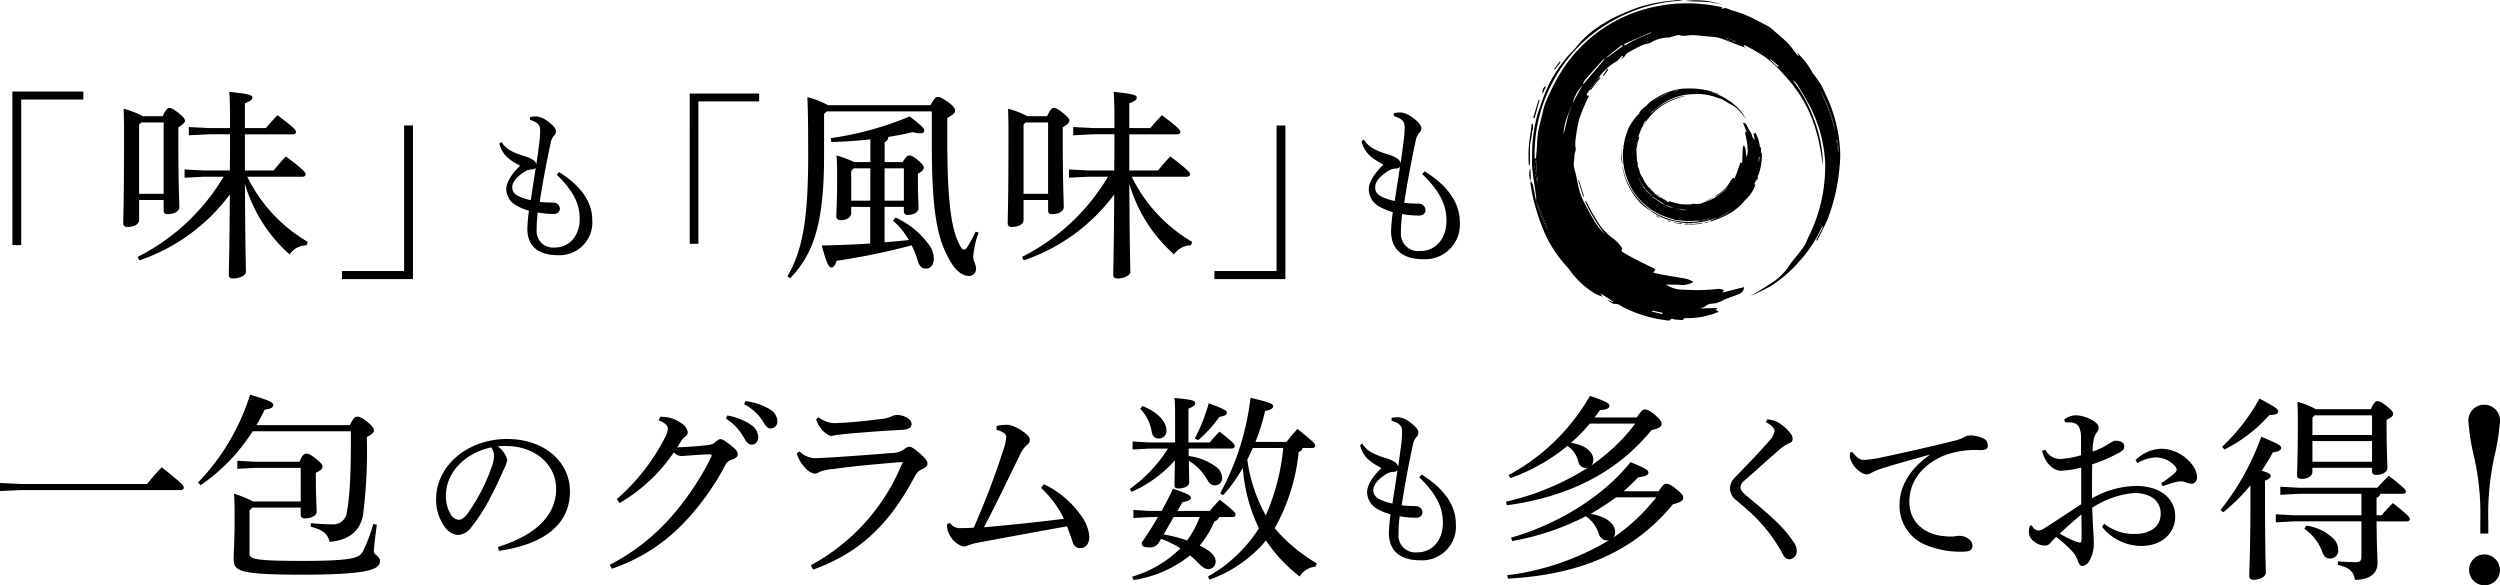<svg xmlns="http://www.w3.org/2000/svg" width="341.361" height="79.923" viewBox="0 0 341.361 79.923">
  <g id="グループ_23649" data-name="グループ 23649" transform="translate(-752.901 -3131.513)">
    <g id="グループ_23510" data-name="グループ 23510" transform="translate(-352.768 2973.329)">
      <g id="グループ_23509" data-name="グループ 23509" transform="translate(1105.669 170.678)">
        <path id="パス_36501" data-name="パス 36501" d="M1106.989,167.948h9.692v1.1H1108.2v19.875h-1.209Z" transform="translate(-1105.3 -167.948)"/>
        <path id="パス_36502" data-name="パス 36502" d="M1124.2,171.312c.439-.933.659-1.125.906-1.125.329,0,.549.137,1.235.659.715.576.906.851.906,1.071,0,.246-.219.494-.906.906v1.867c0,5.819.138,8.291.138,9,0,.686-.8.989-1.62.989-.357,0-.521-.165-.521-.5v-1.427h-3.35v2.69c0,.6-.631.989-1.592.989-.384,0-.577-.165-.577-.522,0-.8.11-2.773.11-12.354,0-1.51-.027-2.334-.055-3.267a11.616,11.616,0,0,1,2.608,1.015Zm11.559,8.264a20.922,20.922,0,0,0,8.263,8.895l-.193.467a2.888,2.888,0,0,0-2.3,1.235,20.521,20.521,0,0,1-6.095-9.636c.055,9.472.137,11.338.137,12.052,0,.44-.851.879-1.757.879-.385,0-.576-.165-.576-.467,0-.878.082-2.608.137-11.009a25.574,25.574,0,0,1-12.355,9l-.246-.467a28.593,28.593,0,0,0,11.748-10.954h-2.69l-2.636.137v-1.125l2.636.137h3.542c.027-1.647.027-3.294.027-4.941h-2.882l-2.745.137v-1.126l2.745.138h2.882v-.687c0-2.306-.027-3.294-.11-4.255,2.8.274,3.158.466,3.158.768,0,.275-.193.467-1.016.8v3.378h2.855c.494-.55,1.016-1.181,1.592-1.758,2.334,1.73,2.526,2.059,2.526,2.306,0,.165-.165.3-.439.3h-6.534v4.941h3.926c.494-.631,1.07-1.29,1.675-1.922,2.525,1.922,2.69,2.2,2.69,2.444,0,.192-.165.329-.439.329Zm-11.421-7.413h-3.075l-.275.3v9.444h3.35Z" transform="translate(-1101.992 -167.936)"/>
        <path id="パス_36503" data-name="パス 36503" d="M1151.854,192.548h-9.691v-1.1h8.484V171.573h1.207Z" transform="translate(-1095.464 -166.934)"/>
        <path id="パス_36504" data-name="パス 36504" d="M1167.107,178.208c3.305,2.055,4.534,4.356,4.534,6.545a4.479,4.479,0,0,1-4.713,4.8c-2.591,0-4.155-1.185-4.155-3.619a22.3,22.3,0,0,1,.223-2.458,7.709,7.709,0,0,1-1.652-.669,2.609,2.609,0,0,1-1.451-2.256c0-.871.625-1.989,1.9-3.217-1.876-.961-2.457-1.7-2.837-3.015l.312-.224c.469.871,1.341,1.385,3.061,1.921a4.325,4.325,0,0,1,1.139.47,1.062,1.062,0,0,1,.536.671c.157-1.051.291-2.033.4-2.928a11.831,11.831,0,0,0,.111-1.875c-.023-.581-.38-.984-1.385-1.275V170.7a4.322,4.322,0,0,1,.96-.09,3.106,3.106,0,0,1,1.363.58c.759.536,1.229,1.051,1.229,1.409a.847.847,0,0,1-.269.647,1.915,1.915,0,0,0-.445.938c-.515,2.389-1.1,5.405-1.5,8.086a9.592,9.592,0,0,0,1.207.09c.245,0,.447.022.58.022a.872.872,0,0,1,.961.782c0,.514-.357.76-.893.76a11.89,11.89,0,0,1-2.121-.2,18.619,18.619,0,0,0-.156,2.369,2.231,2.231,0,0,0,2.457,2.412c1.919.022,3.417-1.5,3.417-3.909,0-1.966-.737-3.685-3.128-6.031Zm-3.864,3.841c.223-1.519.468-3.015.669-4.422a.74.74,0,0,1-.58.224,1.866,1.866,0,0,0-.872.267c-1.386.871-1.743,1.585-1.743,2.166C1160.718,181.045,1161.187,181.558,1163.242,182.049Z" transform="translate(-1090.769 -167.203)"/>
        <path id="パス_36505" data-name="パス 36505" d="M1179.265,168.161h9.485v1.074h-8.3v19.453h-1.181Z" transform="translate(-1085.089 -167.888)"/>
        <path id="パス_36506" data-name="パス 36506" d="M1209.216,169.653c.494-.851.714-1.126.989-1.126.328,0,.686.165,1.619.851.631.494.769.8.769,1.016,0,.3-.3.577-1.071.988v3.267c0,9.2.741,12.3,1.675,14.056.274.55.412.66.6.66.164,0,.3-.083.466-.357a22.947,22.947,0,0,0,1.126-2.087l.412.137a11.9,11.9,0,0,0-.741,3.3c0,.6.384.988.384,1.647a.946.946,0,0,1-1.043.961c-.686,0-1.62-.549-2.443-1.949-1.7-2.883-2.553-6.287-2.553-16.088V170.5H1195.05l-.357.357V176.6c0,9.389-1.51,13.453-4.639,16.692l-.358-.274c1.977-3.46,2.828-7.358,2.828-16.527,0-5.491-.055-6.562-.11-7.935a12.367,12.367,0,0,1,2.828,1.1Zm-3.789,7.769c.467-.769.686-.906.906-.906.275,0,.5.11,1.126.6.686.576.851.851.851,1.071,0,.247-.22.521-.8.823v1.565c0,1.373.083,2.5.083,3.13,0,.576-.689.933-1.485.933a.464.464,0,0,1-.521-.521v-.577h-2.635v4.832c1.1-.082,2.195-.192,3.321-.3a10.405,10.405,0,0,0-2.168-2.663l.356-.412a11.308,11.308,0,0,1,4.64,3.844,3.123,3.123,0,0,1,.576,1.784c0,.851-.437,1.346-1.1,1.346-.522,0-.906-.357-1.126-1.181a12.2,12.2,0,0,0-.8-2,90.914,90.914,0,0,1-10.241,2.114c-.191.6-.411.906-.713.906s-.6-.3-1.318-2.993c2.251-.055,4.475-.137,6.616-.274v-5H1198.4v.824c0,.576-.576.988-1.427.988-.357,0-.605-.192-.605-.521,0-.659.11-2.087.11-4.832,0-1.456,0-2.416-.082-3.487a16.843,16.843,0,0,1,2.416.906h2.2v-3.1c-1.757.192-3.569.329-5.326.357l-.082-.522a44.083,44.083,0,0,0,10.789-2.965c1.785,1.4,1.977,1.62,1.977,1.977,0,.192-.192.329-.6.329a3.665,3.665,0,0,1-.96-.165c-1.044.248-2.17.467-3.351.659a.75.75,0,0,1-.493.714v2.718Zm-4.42.851h-2.278l-.33.384v4.036h2.608Zm4.585,4.42v-4.42h-2.635v4.42Z" transform="translate(-1082.172 -167.786)"/>
        <path id="パス_36507" data-name="パス 36507" d="M1218.574,171.312c.439-.933.659-1.125.906-1.125.329,0,.549.137,1.235.659.715.576.906.851.906,1.071,0,.246-.219.494-.906.906v1.867c0,5.819.138,8.291.138,9,0,.686-.8.989-1.62.989-.357,0-.521-.165-.521-.5v-1.427h-3.35v2.69c0,.6-.631.989-1.592.989-.384,0-.577-.165-.577-.522,0-.8.11-2.773.11-12.354,0-1.51-.027-2.334-.055-3.267a11.624,11.624,0,0,1,2.608,1.015Zm11.559,8.264a20.919,20.919,0,0,0,8.263,8.895l-.193.467a2.887,2.887,0,0,0-2.3,1.235,20.519,20.519,0,0,1-6.1-9.636c.055,9.472.137,11.338.137,12.052,0,.44-.851.879-1.757.879-.385,0-.576-.165-.576-.467,0-.878.082-2.608.135-11.009a25.562,25.562,0,0,1-12.354,9l-.246-.467a28.592,28.592,0,0,0,11.748-10.954h-2.69l-2.636.137v-1.125l2.636.137h3.541c.028-1.647.028-3.294.028-4.941h-2.882l-2.745.137v-1.126l2.745.138h2.882v-.687c0-2.306-.028-3.294-.11-4.255,2.8.274,3.158.466,3.158.768,0,.275-.193.467-1.016.8v3.378h2.855c.494-.55,1.016-1.181,1.592-1.758,2.334,1.73,2.526,2.059,2.526,2.306,0,.165-.165.3-.439.3H1229.8v4.941h3.926c.494-.631,1.07-1.29,1.675-1.922,2.525,1.922,2.69,2.2,2.69,2.444,0,.192-.165.329-.439.329Zm-11.421-7.413h-3.075l-.275.3v9.444h3.35Z" transform="translate(-1075.601 -167.936)"/>
        <path id="パス_36508" data-name="パス 36508" d="M1244.944,192.548h-9.691v-1.1h8.484V171.573h1.207Z" transform="translate(-1069.432 -166.934)"/>
        <path id="パス_36509" data-name="パス 36509" d="M1259.572,178.219c3.5,2.174,4.8,4.608,4.8,6.923a4.739,4.739,0,0,1-4.986,5.08c-2.741,0-4.4-1.253-4.4-3.827a23.589,23.589,0,0,1,.237-2.6,8.266,8.266,0,0,1-1.748-.709,2.762,2.762,0,0,1-1.536-2.387c0-.921.662-2.1,2.008-3.4-1.985-1.016-2.6-1.8-3-3.19l.331-.237c.5.921,1.416,1.465,3.236,2.032a4.6,4.6,0,0,1,1.205.5,1.127,1.127,0,0,1,.567.709c.165-1.111.307-2.15.425-3.1a12.451,12.451,0,0,0,.119-1.985c-.024-.614-.4-1.039-1.465-1.346v-.4a4.66,4.66,0,0,1,1.016-.095,3.293,3.293,0,0,1,1.441.614c.8.567,1.3,1.111,1.3,1.488a.9.9,0,0,1-.284.686,2.035,2.035,0,0,0-.472.992c-.544,2.529-1.158,5.717-1.583,8.553a10.108,10.108,0,0,0,1.276.093c.26,0,.472.024.613.024a.922.922,0,0,1,1.016.827c0,.544-.377.8-.944.8a12.6,12.6,0,0,1-2.245-.212,19.914,19.914,0,0,0-.165,2.5,2.359,2.359,0,0,0,2.6,2.552c2.031.024,3.615-1.583,3.615-4.135,0-2.079-.781-3.9-3.308-6.379Zm-4.088,4.064c.237-1.606.5-3.19.709-4.678a.786.786,0,0,1-.614.237,1.99,1.99,0,0,0-.921.284c-1.465.921-1.843,1.678-1.843,2.292C1252.814,181.22,1253.311,181.764,1255.483,182.283Z" transform="translate(-1065.043 -167.322)"/>
        <path id="パス_36510" data-name="パス 36510" d="M1125.766,210.326a29.788,29.788,0,0,1,1.987-2.284c2.821,2.257,3.008,2.5,3.008,2.795,0,.188-.16.322-.43.322h-21.788l-2.874.134v-1.1l2.874.134Z" transform="translate(-1105.669 -156.736)"/>
        <path id="パス_36511" data-name="パス 36511" d="M1147.536,204.459c.457-.967.7-1.156.994-1.156s.591.081,1.37.7c.833.672.914.914.914,1.209,0,.269-.323.537-.966.86a69.4,69.4,0,0,1-.512,10.613c-.376,2.2-1.908,3.492-4.567,3.707-.3-1.182-.94-1.612-2.58-2.069l.028-.484a26.966,26.966,0,0,0,2.9.161,1.851,1.851,0,0,0,2.014-1.745c.4-2.015.566-5.374.537-10.963h-13.406a25.613,25.613,0,0,1-7.093,7.362l-.378-.349a30.316,30.316,0,0,0,7.12-12.009c2.768.833,3.171,1.075,3.171,1.424,0,.3-.349.537-1.182.618-.348.726-.725,1.45-1.129,2.122Zm-6.716,5.83h-6.154l-2.5.134v-1.1l2.5.134h5.991c.4-.967.645-1.1.94-1.1s.564.107,1.29.672c.806.672.914.86.914,1.127s-.269.511-.914.806v.914c0,2.069.107,3.682.107,4.434,0,.511-.778.885-1.612.885-.376,0-.563-.188-.563-.509v-.967h-6.638l-.348.4v5.911c0,.7.724.967,7.2.967,6.957,0,7.764-.43,8.247-1.236a21.085,21.085,0,0,0,1.451-3.816l.484.107c-.188,1.37-.4,3.063-.4,3.628,0,.537.833.618.833,1.344,0,1.127-1.558,1.853-10.586,1.853-8.543,0-9.4-.457-9.4-2.122,0-.752.134-2.472.134-5.536,0-1.826-.027-2.525-.081-3.385a12.116,12.116,0,0,1,2.579,1.048h6.53Z" transform="translate(-1099.761 -158.902)"/>
        <path id="パス_36512" data-name="パス 36512" d="M1160.642,219.77c5.023-1.566,7.949-4.193,7.949-7.949,0-3.2-2.742-5.806-6.774-5.829a6.962,6.962,0,0,0-1.2.046,3.246,3.246,0,0,1,1.291,1.8,4,4,0,0,1-.484,1.382c-.324.737-1.036,2.349-1.889,3.94a23.027,23.027,0,0,1-2.49,3.871,2.445,2.445,0,0,1-1.866,1.106,2.567,2.567,0,0,1-1.821-1.129,6.323,6.323,0,0,1-1.152-3.8c0-4.47,4.24-8.179,9.678-8.179,5.161,0,8.593,3.157,8.593,7.142,0,5.024-4.307,7.35-9.7,8.133Zm-7.1-7.026a4.676,4.676,0,0,0,.76,2.741,1.412,1.412,0,0,0,.969.576c.344,0,.713-.184,1.2-.806a25.6,25.6,0,0,0,3.273-6.266,5.01,5.01,0,0,0,.368-1.614,1.945,1.945,0,0,0-.393-1.2C1156.194,206.938,1153.545,209.564,1153.545,212.744Z" transform="translate(-1092.655 -157.58)"/>
        <path id="パス_36513" data-name="パス 36513" d="M1170.726,223.342a28.509,28.509,0,0,0,8.329-6.476,37.764,37.764,0,0,0,5.508-8.194.433.433,0,0,0,.082-.242c0-.108-.107-.188-.351-.188-1.369.054-2.847.188-3.707.242a1.375,1.375,0,0,1-1.1-.511,22.785,22.785,0,0,1-7.416,6.932l-.378-.537a27.949,27.949,0,0,0,6.5-8.249,3.448,3.448,0,0,0,.482-1.37c0-.349-.322-.806-1.262-1.129l.215-.484a4.5,4.5,0,0,1,2.822.833,1.831,1.831,0,0,1,.941,1.236.771.771,0,0,1-.351.618,2.965,2.965,0,0,0-.482.511c-.188.269-.4.645-.618.967,1.37-.054,2.794-.161,3.815-.269.833-.081,1.128-.188,1.451-.511.241-.161.43-.349.645-.349.3,0,.7.3,1.423.86.673.511.942.86.942,1.182,0,.376-.215.537-.834.779a1.441,1.441,0,0,0-.939.86,34.8,34.8,0,0,1-6.046,8.22,24.257,24.257,0,0,1-9.376,5.8Zm16.04-20.392a8.025,8.025,0,0,1,3.359,1.342,2.1,2.1,0,0,1,.885,1.585c0,.672-.376,1.048-.885,1.048-.538,0-.753-.4-1.211-1.182a7.125,7.125,0,0,0-2.31-2.365Zm2.471-1.962a8,8,0,0,1,3.412,1.156,1.888,1.888,0,0,1,.967,1.557.916.916,0,0,1-.886,1.021c-.322,0-.619-.161-1.075-.967a6.744,6.744,0,0,0-2.553-2.337Z" transform="translate(-1087.476 -158.709)"/>
        <path id="パス_36514" data-name="パス 36514" d="M1192.611,222.985a27.585,27.585,0,0,0,12.547-14.105c-3.734.3-7.065.617-9.457.966a6.035,6.035,0,0,0-1.908.4,1.388,1.388,0,0,1-.645.242,2.146,2.146,0,0,1-1.181-.672,4.946,4.946,0,0,1-1.29-2.122l.4-.242a3.18,3.18,0,0,0,2.069.914c1.048-.027,1.72-.081,2.338-.107,2.444-.161,5.588-.376,8.005-.591a3.246,3.246,0,0,0,1.827-.484,1.271,1.271,0,0,1,.727-.376c.294,0,.563.161,1.341.806.727.618,1.157,1.1,1.157,1.478,0,.3-.242.536-.7.751a1.96,1.96,0,0,0-.968.887c-3.278,6.233-7.308,10.506-13.944,12.842Zm1.048-20.206a3.714,3.714,0,0,0,2.714.779c1.235-.027,3.761-.269,5.776-.537a4.227,4.227,0,0,0,1.45-.349,2.274,2.274,0,0,1,.752-.214c.967,0,2.015.59,2.015,1.208,0,.43-.188.752-1.289.833-2.795.134-5.267.349-7.336.511-.617.081-1.369.161-1.666.188a3.77,3.77,0,0,1-.725.134,2.676,2.676,0,0,1-1.369-1.048,3.39,3.39,0,0,1-.645-1.236Z" transform="translate(-1081.897 -158.298)"/>
        <path id="パス_36515" data-name="パス 36515" d="M1219.939,211.621a13.053,13.053,0,0,1,5.187,4.434,5.522,5.522,0,0,1,1.02,2.659c.027,1.048-.483,1.639-1.235,1.639-.618,0-.941-.376-1.1-1.048-.187-.537-.43-1.182-.7-1.935-4.434.806-8.114,1.478-12.144,2.23a9.249,9.249,0,0,0-1.37.376,1.762,1.762,0,0,1-.645.161,3.038,3.038,0,0,1-1.613-1.156,2.943,2.943,0,0,1-.618-1.908l.4-.161a1.626,1.626,0,0,0,1.586.7,16.411,16.411,0,0,0,1.665-.054,111,111,0,0,0,4.058-10.666,7.2,7.2,0,0,0,.376-1.612.654.654,0,0,0-.323-.645,2.167,2.167,0,0,0-.994-.4v-.564a6.467,6.467,0,0,1,1.478-.161c.914,0,3.063,1.317,3.063,2.015,0,.376-.108.511-.458.806a4.1,4.1,0,0,0-.939,1.371c-1.4,2.874-3.2,6.636-4.864,9.806,3.386-.3,6.771-.645,10.909-1.156a13.8,13.8,0,0,0-3.116-4.218Z" transform="translate(-1077.411 -158.004)"/>
        <path id="パス_36516" data-name="パス 36516" d="M1228.889,207.563l-2.284.134v-1.1l2.284.134h3.52v-2.875c0-1.584,0-2.31-.082-3.2,2.66.242,2.821.4,2.821.7,0,.215-.134.457-.914.752v4.621h2.9c.456-.537.86-.994,1.344-1.478,1.933,1.5,2.069,1.747,2.069,1.989,0,.188-.163.322-.43.322h-5.858v1.021a7.858,7.858,0,0,1,3.708,1.45,1.929,1.929,0,0,1,.86,1.478.977.977,0,0,1-.967,1.075c-.43,0-.752-.188-1.13-.887a7.141,7.141,0,0,0-2.444-2.471c.028,1.745.054,2.5.054,3.008,0,.4-.67.779-1.478.779-.375,0-.537-.134-.537-.43,0-.484.028-1.317.055-3.412a17.145,17.145,0,0,1-5.911,4.3l-.243-.4a19.614,19.614,0,0,0,5.213-5.508Zm9.538,9.349a.96.96,0,0,1-.645.591,13.405,13.405,0,0,1-2.016,3.305l.323.161c1.236.618,1.854,1.317,1.854,1.989a1.023,1.023,0,0,1-.967,1.074c-.43,0-.779-.215-1.477-.912a12.11,12.11,0,0,0-1.049-.967,16.113,16.113,0,0,1-7.711,3.358l-.188-.457a15.533,15.533,0,0,0,6.584-3.868,12.561,12.561,0,0,0-2.635-1.29l-.267.43a1.407,1.407,0,0,1-1.451.726c-.672,0-.941-.161-.941-.645.833-1.182,1.558-2.338,2.229-3.493H1229l-2.284.134v-1.1l2.284.134h1.559c.564-.994,1.075-1.989,1.557-3.037,2.123.726,2.445.941,2.445,1.236s-.323.457-1.129.591l-.7,1.209h4.406c.484-.564.886-1.048,1.37-1.532,1.935,1.5,2.15,1.8,2.15,2.042,0,.188-.136.321-.4.321Zm-10.479-15.152c2.177.833,3.278,2.229,3.278,3.277a1.039,1.039,0,0,1-1.075,1.156c-.484,0-.833-.3-.941-.941a5.847,5.847,0,0,0-1.557-3.116Zm4.271,15.152-1.369,2.365a22.333,22.333,0,0,1,3.2.833,13.1,13.1,0,0,0,1.72-3.2Zm2.875-10.72a24.266,24.266,0,0,0,1.908-4.809c2.284.833,2.472,1.021,2.472,1.29s-.215.43-1.023.563a17.5,17.5,0,0,1-2.874,3.171Zm14.724,1.29a.688.688,0,0,1-.537.537A26.354,26.354,0,0,1,1246,218.444a1.448,1.448,0,0,1,.269.3,22.24,22.24,0,0,0,5.481,4.488l-.161.457a2.84,2.84,0,0,0-2.177,1.342,21.026,21.026,0,0,1-4.594-4.916,17.864,17.864,0,0,1-7.711,5.346l-.215-.43a19.532,19.532,0,0,0,6.959-6.582,23.052,23.052,0,0,1-2.2-8.249,20.971,20.971,0,0,1-2.686,3.735l-.4-.269a35.932,35.932,0,0,0,4.14-13.031c2.738.618,3.089.86,3.089,1.129s-.188.484-1.1.672a28.069,28.069,0,0,1-1.315,4.218h4.245c.484-.645,1-1.209,1.478-1.774,2.2,1.747,2.445,2.042,2.445,2.284,0,.188-.161.322-.43.322Zm-6.8,0c-.243.537-.485,1.075-.752,1.585a21.67,21.67,0,0,0,2.523,7.63,30.225,30.225,0,0,0,2.392-9.216Z" transform="translate(-1071.955 -158.808)"/>
        <path id="パス_36517" data-name="パス 36517" d="M1259.2,210.536c3.41,2.119,4.677,4.493,4.677,6.751a4.62,4.62,0,0,1-4.86,4.953c-2.673,0-4.287-1.221-4.287-3.733a22.979,22.979,0,0,1,.231-2.535,8,8,0,0,1-1.706-.691,2.69,2.69,0,0,1-1.5-2.328c0-.9.645-2.05,1.958-3.317-1.936-.99-2.534-1.752-2.925-3.111l.323-.23c.484.9,1.382,1.428,3.157,1.982a4.449,4.449,0,0,1,1.175.484,1.093,1.093,0,0,1,.552.691c.161-1.084.3-2.1.416-3.019a12.1,12.1,0,0,0,.115-1.936c-.023-.6-.392-1.013-1.429-1.313v-.392a4.524,4.524,0,0,1,.992-.092,3.207,3.207,0,0,1,1.405.6c.783.554,1.267,1.084,1.267,1.452a.87.87,0,0,1-.275.668,1.983,1.983,0,0,0-.462.967c-.53,2.466-1.13,5.575-1.543,8.341a9.8,9.8,0,0,0,1.244.092c.253,0,.461.023.6.023a.9.9,0,0,1,.989.806c0,.53-.369.784-.921.784a12.331,12.331,0,0,1-2.189-.209,19.655,19.655,0,0,0-.161,2.443,2.3,2.3,0,0,0,2.535,2.489c1.982.023,3.525-1.544,3.525-4.032,0-2.028-.76-3.8-3.226-6.222Zm-3.985,3.963c.23-1.568.484-3.111.691-4.562a.768.768,0,0,1-.6.23,1.942,1.942,0,0,0-.9.276c-1.428.9-1.8,1.635-1.8,2.236C1252.615,213.463,1253.1,213.992,1255.219,214.5Z" transform="translate(-1065.086 -158.229)"/>
        <path id="パス_36518" data-name="パス 36518" d="M1266.363,214.876a35.921,35.921,0,0,0,11.2-4.649.9.9,0,0,1-.267.027,1,1,0,0,1-1.048-.832,3.787,3.787,0,0,0-1.478-2.177,25.821,25.821,0,0,1-7.79,4.406l-.27-.4a28.217,28.217,0,0,0,11.124-10.827c2.337.806,2.659,1.048,2.659,1.344,0,.322-.322.564-1.29.591-.242.349-.484.7-.751,1.02h5.775c.593-.912.834-1.1,1.1-1.1.294,0,.672.161,1.369.726.807.724.915.939.915,1.289s-.43.618-1.372.806c-4.728,5.8-11.309,9.108-19.747,10.264Zm20.849-1.424c.537-.833.752-1.021,1.021-1.021.322,0,.672.134,1.424.752.779.645.912.86.912,1.209s-.483.618-1.4.833c-5.238,6.368-12.492,9.618-22.513,10.155l-.136-.457a35.747,35.747,0,0,0,13.917-4.782.522.522,0,0,1-.188.027,1.189,1.189,0,0,1-1.209-.914,4.612,4.612,0,0,0-1.772-2.39,35.5,35.5,0,0,1-10.049,3.385l-.161-.457c6.206-1.774,12.52-5.534,16.308-10.316,2.177.886,2.445,1.1,2.445,1.45,0,.269-.269.484-1.4.618a27.06,27.06,0,0,1-1.989,1.908Zm-9.4-9.243a21.89,21.89,0,0,1-2.58,2.634c2.122.3,3.063,1.344,3.063,2.311a1.32,1.32,0,0,1-.242.752,26.356,26.356,0,0,0,4.351-3.762,21.49,21.49,0,0,0,1.612-1.935Zm3.574,10.076a36.777,36.777,0,0,1-3.467,2.257c2.364.376,3.359,1.477,3.359,2.525a1.209,1.209,0,0,1-.243.7,27.429,27.429,0,0,0,3.626-2.982,32.592,32.592,0,0,0,2.231-2.5Z" transform="translate(-1060.732 -158.867)"/>
        <path id="パス_36519" data-name="パス 36519" d="M1295.338,202.936a3.527,3.527,0,0,1,1.959.714,5.538,5.538,0,0,1,1.359,1.383,1.1,1.1,0,0,1,.161.576c0,.3-.138.461-.553.622a4.869,4.869,0,0,0-.922.553c-.944.806-1.682,1.475-2.6,2.282-.99.9-1.774,1.589-2.51,2.234a1.213,1.213,0,0,0-.53.9c0,.369.252.691.806,1.153,1.359,1.129,2.719,2.234,3.87,3.341a16.842,16.842,0,0,1,2.673,3.133,1.782,1.782,0,0,1,.323.99,1.1,1.1,0,0,1-.967,1.222c-.369,0-.622-.138-.923-.692a21.5,21.5,0,0,0-4.446-5.714c-.669-.6-1.291-1.129-1.912-1.658a2.022,2.022,0,0,1-.854-1.591,2.15,2.15,0,0,1,.737-1.589c1.682-1.751,3.364-3.456,4.654-4.977a2.366,2.366,0,0,0,.691-1.29c0-.3-.275-.761-1.175-1.2Z" transform="translate(-1054.047 -158.164)"/>
        <path id="パス_36520" data-name="パス 36520" d="M1303.416,206.928c.783.992,1.13,1.06,1.635,1.06a16.284,16.284,0,0,0,2.49-.369c3.017-.645,6.4-1.405,9.861-2.257a5.484,5.484,0,0,0,1.221-.461,1.987,1.987,0,0,1,.9-.255,4.31,4.31,0,0,1,1.8.439.94.94,0,0,1,.576.9c0,.507-.253.668-1.06.668a12.125,12.125,0,0,0-4.975.761c-3.157,1.359-4.678,3.708-4.678,6.312,0,3.133,2.6,4.562,4.861,4.677a5.23,5.23,0,0,0,1.336.023,2.551,2.551,0,0,1,.646-.069c.968,0,1.774.668,1.774,1.313,0,.6-.276.829-1.268.852a12.51,12.51,0,0,1-5-.875,5.74,5.74,0,0,1-3.687-5.552c0-2.351,1.245-4.792,4.195-6.844-2.466.692-4.378,1.2-6.705,1.936a6.891,6.891,0,0,0-1.382.6,1.221,1.221,0,0,1-.622.184,1.542,1.542,0,0,1-.923-.415,3.214,3.214,0,0,1-1.359-1.981,2.381,2.381,0,0,1,.071-.623Z" transform="translate(-1050.473 -157.686)"/>
        <path id="パス_36521" data-name="パス 36521" d="M1332.446,217.3a6.493,6.493,0,0,0,4.219,1.4c2.15,0,3.494-1.075,3.494-2.767,0-1.747-1.372-2.822-3.6-2.822a12.3,12.3,0,0,0-5.75,2.015c.054,1.209.081,2.256.133,2.955.055.779.082,1.478.082,2.015a4.611,4.611,0,0,1-.3,1.639c-.266.806-.751,1.317-1.262,1.344-.242,0-.43-.215-.591-.618a3.59,3.59,0,0,0-.725-1.317,17.855,17.855,0,0,0-2.257-2.042,10.87,10.87,0,0,0-.8.833.9.9,0,0,1-.779.349,2.214,2.214,0,0,1-1.37-.511,1.6,1.6,0,0,1-.78-1.344c0-.376.081-.806.215-.86.081-.054.188-.027.269.107a1.115,1.115,0,0,0,.86.564,1.834,1.834,0,0,0,.833-.349c1.665-1.075,3.465-2.256,4.97-3.25v-5a12.868,12.868,0,0,1-2.82.43c-.967-.054-2.069-.939-2.527-2.713l.458-.161a2.236,2.236,0,0,0,2.15,1.263,12.44,12.44,0,0,0,2.714-.511v-2.311a3.152,3.152,0,0,0-.3-1.585,1.254,1.254,0,0,0-1.021-.564c-.323-.027-.591-.027-.859-.027l-.108-.4a2.719,2.719,0,0,1,1.532-.563c1.29,0,3.168.886,3.168,1.665a1.025,1.025,0,0,1-.267.672,2.441,2.441,0,0,0-.43,1.075,9.315,9.315,0,0,0-.134,1.532,8.5,8.5,0,0,0,2.15-1.021,3.52,3.52,0,0,1,.832-.43,1.7,1.7,0,0,1,.807.081.712.712,0,0,1,.537.7c0,.349-.19.537-.566.752a20.437,20.437,0,0,1-3.815,1.666c-.027,1.584-.027,3.116-.027,4.648a12.472,12.472,0,0,1,6.045-1.693c3.171,0,5.319,1.639,5.319,4.165,0,2.337-1.907,4.03-4.648,4.03a6.949,6.949,0,0,1-5.346-2.607Zm-6.071,1.344a12.231,12.231,0,0,0,1.96.994,3.06,3.06,0,0,0,.806.242c.161,0,.215-.134.215-.618,0-.914,0-2.069-.027-3.223C1328.256,216.927,1327.261,217.84,1326.376,218.646Zm13.837-6.851a18.972,18.972,0,0,0,1.826-1.371c.215-.215.323-.349.3-.537a.892.892,0,0,0-.16-.376,3.538,3.538,0,0,0-2.661-1.262,5.268,5.268,0,0,0-2.526.779l-.269-.4a5.216,5.216,0,0,1,3.494-1.559,5.407,5.407,0,0,1,4.218,2.15,3.127,3.127,0,0,1,.7,1.638c0,.672-.4.994-.724.994a2.37,2.37,0,0,1-.86-.215,1.6,1.6,0,0,0-.645-.107,2.492,2.492,0,0,0-.645.081c-.349.081-.887.242-1.826.564Z" transform="translate(-1045.13 -158.286)"/>
        <path id="パス_36522" data-name="パス 36522" d="M1342.611,215.922a34.7,34.7,0,0,0,5.563-10c2.31.967,2.713,1.209,2.713,1.5,0,.349-.348.537-1.129.645a26.936,26.936,0,0,1-1.532,2.5c.994.269,1.237.484,1.237.672,0,.242-.162.43-.78.7V214.2c0,6.824.107,9.162.107,10.316,0,.484-.751.941-1.665.941-.4,0-.591-.188-.591-.511,0-1.048.161-3.412.161-10.773v-1.612a26.666,26.666,0,0,1-3.708,3.682Zm.215-8.625a26.788,26.788,0,0,0,5.106-6.582c2.177,1.182,2.552,1.4,2.552,1.774,0,.3-.375.457-1.209.484a20.647,20.647,0,0,1-6.126,4.7Zm21.6,6.421a.736.736,0,0,1-.511.537v2.392h.7a21.35,21.35,0,0,1,1.531-1.666c2.175,1.72,2.311,1.96,2.311,2.2,0,.161-.161.3-.43.3h-4.111c.027,3.735.134,4.864.134,5.7,0,1.423-1.1,2.283-3.089,2.283-.163-1.1-.7-1.666-2.338-2.041l.027-.484c.806.081,1.639.107,2.392.107.645,0,.806-.188.806-.779V217.48h-9.189l-2.5.134v-1.1l2.5.134h9.189v-2.929h-8.572l-2.5.134v-1.1l2.5.134h10.747c.511-.564.994-1.075,1.559-1.639,2.2,1.72,2.338,1.935,2.338,2.2,0,.134-.161.269-.43.269Zm-1.29-11.553c.4-.887.62-1.1.887-1.1.3,0,.565.108,1.263.672.806.645.885.833.885,1.075,0,.269-.215.482-.885.8v.7c0,3.843.107,4.945.107,5.884,0,.591-.752.941-1.559.941a.483.483,0,0,1-.538-.537v-.43h-8.14v.537c0,.564-.618.967-1.452.967-.455,0-.645-.161-.645-.511,0-.806.108-1.907.108-7.093,0-.941,0-1.8-.053-2.9a9.757,9.757,0,0,1,2.5.994Zm-8.812,15.9a6.531,6.531,0,0,1,3.735,1.8,2.218,2.218,0,0,1,.617,1.478,1.09,1.09,0,0,1-1.1,1.209c-.482,0-.833-.188-1.075-.914a6.58,6.58,0,0,0-2.444-3.144ZM1355.453,203l-.294.321v2.365h8.14V203Zm-.294,3.519v2.822h8.14v-2.822Z" transform="translate(-1039.41 -158.785)"/>
        <path id="パス_36523" data-name="パス 36523" d="M1370.681,218.962v-1.7a35.347,35.347,0,0,0-.864-8.827,28.637,28.637,0,0,1-.734-4.509,2.163,2.163,0,1,1,4.254,0,28.677,28.677,0,0,1-.736,4.509,36.922,36.922,0,0,0-.831,8.827v1.7Zm2.687,4.957a2.111,2.111,0,1,1-2.111-2.111A2.174,2.174,0,0,1,1373.369,223.92Z" transform="translate(-1032.007 -158.602)"/>
      </g>
      <g id="グループ_9101" data-name="グループ 9101" transform="translate(1314.395 158.185)">
        <path id="パス_13525" data-name="パス 13525" d="M1278.829,198.7c-.3-.118-.614-.216-.906-.358a11.308,11.308,0,0,1-3.714-3.465,17.739,17.739,0,0,1-3.182-4.618,31.548,31.548,0,0,1-1.75-5.261c-.1-.558-.207-1.116-.293-1.676a1.547,1.547,0,0,1,.045-.412h0a2.068,2.068,0,0,1,.273.5c.159.715.288,1.436.43,2.157a16.259,16.259,0,0,0,1.642,4.063c-.283-.852-.65-1.673-1-2.5-.224-.521-.432-1.048-.647-1.573a2.247,2.247,0,0,0,.031-.453c-.175-1.305-.4-2.605-.531-3.914-.079-.81-.015-1.634-.02-2.452a20.394,20.394,0,0,1,.706-4.861,5.163,5.163,0,0,1,.238-.7,30.73,30.73,0,0,1,1.391-3.589,20.267,20.267,0,0,1,2.417-3.611c.475-.55,1.043-1.033,1.463-1.619a13.49,13.49,0,0,1,3.637-3.021,15.616,15.616,0,0,1,2.5-1.285,21.505,21.505,0,0,1,2.483-.971,22.2,22.2,0,0,1,2.626-.6c.788-.141,1.591-.206,2.387-.29a1.579,1.579,0,0,1,.655.077,21.309,21.309,0,0,0-10.217,3.168,20.22,20.22,0,0,0-7.427,7.866,20.853,20.853,0,0,0-2.516,10.49l.177.033c.036-.426.073-.852.107-1.28.06-.783.065-1.574.193-2.344.143-.861.4-1.7.605-2.554a7.6,7.6,0,0,1,.339-1.3,32.236,32.236,0,0,1,1.739-3.593,19.8,19.8,0,0,1,10.451-8.858,21.411,21.411,0,0,1,12-.718l-.06.184c.041.02.057.035.065.031.5-.273.914.095,1.348.216a15.362,15.362,0,0,1,2.136.75c.957.433,1.884.934,2.815,1.427a3.714,3.714,0,0,1,.656.509c.678.592,1.385,1.159,2.016,1.8a17.094,17.094,0,0,1,1.217,1.548.529.529,0,0,0,.264.189l-.262-.466a10.2,10.2,0,0,1,2.019,2.549,1.176,1.176,0,0,0,.234.369,10.33,10.33,0,0,1,1.671,2.779,19.98,19.98,0,0,1,1.911,6.822,13.728,13.728,0,0,1-.017,3.134,26.107,26.107,0,0,1-1.651,7.169c-.437.965-.93,1.905-1.4,2.856l-.134-.064.939-1.821-.087-.054c-.059.1-.127.191-.179.293a17.572,17.572,0,0,1-2.95,4.449,17.894,17.894,0,0,1-3.93,3.4c-.9.505-1.839.93-2.763,1.376.99-.617,1.991-1.216,2.965-1.855a8.367,8.367,0,0,0,2.355-2.355c.594-.88,1.345-1.658,1.949-2.532.348-.5.512-1.134.818-1.675a21.711,21.711,0,0,0,2.111-9.838,18.932,18.932,0,0,0-2.027-7.574c-.546-1.029-1.145-2.028-1.745-3.028a2.47,2.47,0,0,0-.686-.673,19.3,19.3,0,0,1,2.984,5.505,18.146,18.146,0,0,1,1.172,6.167c-.2-1.166-.338-2.294-.6-3.394a21.734,21.734,0,0,0-1.025-3.3,18.864,18.864,0,0,0-1.641-3.1,21.336,21.336,0,0,0-2.164-2.7,17.971,17.971,0,0,0-2.462-2.3,26.978,26.978,0,0,0-2.845-1.633l-.082.09.278.392.027-.078q-1.307-.507-2.613-1.01l1.25.129.019-.045-1.372-.449.122.374c-.426-.151-.845-.333-1.28-.441a7.42,7.42,0,0,0-1.078-.115c-.734-.07-1.466-.169-2.2-.2-.467-.019-.939.074-1.41.095a2.161,2.161,0,0,1-.467-.086.663.663,0,0,0-.246-.024c-.353.09-.7.194-1.054.293a.677.677,0,0,1-.164.04,4.921,4.921,0,0,0-2.508.695c-.325.192-.769.174-1.121.337-.712.329-1.405.7-2.087,1.09-.163.092-.246.313-.377.468a1.306,1.306,0,0,1-.494.392l.322-.371-.132-.125c-.192.2-.384.4-.579.605a1.057,1.057,0,0,1-.179.16,8.955,8.955,0,0,0-.906.584,11.87,11.87,0,0,0-1.135,1.093,7.357,7.357,0,0,0-.587.843q-.533.7-1.066,1.4a4.514,4.514,0,0,0-.326.448c-.165.292-.045.366.259.287-.232.5-.477.987-.683,1.487a15.13,15.13,0,0,0-.728,1.951,21.537,21.537,0,0,0-.425,2.436,3.935,3.935,0,0,0-.018,1.28c.086.424-.179.747-.168,1.141.013.435-.108.874-.078,1.305a7.889,7.889,0,0,0,.272,1.111c.12.539.2,1.089.338,1.625a8.641,8.641,0,0,0,.513,1.689c.557,1.139,1.161,2.26,1.814,3.345a9.636,9.636,0,0,0,1.339,1.6,20.093,20.093,0,0,1-2.726-4.5l.1-.061.206.365a23.212,23.212,0,0,0,1.591,2.77,7.834,7.834,0,0,0,2.041,2.082,5.418,5.418,0,0,1,1.061,1.156c.042.049.081.163.055.2-.2.279.038.4.2.491.515.306,1.038.6,1.57.874.869.448,1.749.873,2.622,1.31a.854.854,0,0,1,.142.131l-.281.431c.541.111,1.037.224,1.534.315,1.017.179,2.04.328,3.053.527a4.4,4.4,0,0,1,.892.411,2.842,2.842,0,0,1-1.9.386c-.622-.024-1.245-.02-1.866-.029a4.387,4.387,0,0,0,2.527.7,25.042,25.042,0,0,0,4.635-.109,2.771,2.771,0,0,1,.789.161l-.238.342,2.961-.742a1.045,1.045,0,0,1-.72.967c-.617.23-1.237.449-1.854.681-.135.05-.25.142-.38.2a4.857,4.857,0,0,1-.883.339c-.5.1-1.028.028-1.454.43-.154.145-.429.159-.649.29l2.335-.065-.269.262.343.179v.115a10.8,10.8,0,0,1-4.565.829c-.17.139-.253.264-.337.265-.29,0-.583-.052-.873-.054s-.584-.28-.852.1c-.059.081-.362,0-.549-.026a17.794,17.794,0,0,1-5.885-1.823c-.32-.168-.577-.448-1.072-.4-.355.036-.759-.421-1.14-.658l.9.415.04-.082-1.739-1.131Zm-4.782-24.71a7.034,7.034,0,0,0-.545,2.553l.608-2.53.687-1.868,1.3-2.365c.089-.1.178-.191.261-.289q1.259-1.474,2.515-2.951c.1-.113.171-.244.26-.366a5.928,5.928,0,0,0,.562-.319c.414-.293.818-.6,1.226-.9.214-.156.43-.308.646-.461l-.118-.156-2.307,1.839a2.068,2.068,0,0,0-.351.252c-.807.9-1.611,1.8-2.394,2.717a2.636,2.636,0,0,0-.292.64,6.1,6.1,0,0,0-1.332,2.294c-.006.017.023.049.037.074Zm36.525,2.119a16.044,16.044,0,0,0-2.128-5.684,24.909,24.909,0,0,1,2.127,5.684Zm-25.121-13.455-.032-.06-3.648,1.608.1.193c.432-.246.852-.516,1.3-.728.747-.357,1.516-.676,2.278-1.012Zm-15.713,17.37c-.29.769-.179,1.669.11,1.672Zm17.219,21.051.041-.186-1.39-.293-.029.132Zm14.816-34.809-.074.079,1.035.98.121-.136Zm-31.928,15.688-.187.045.252,1.162.115-.023Zm41.147-3.1.114-.026-.237-1.51-.119.019Z" transform="translate(-1268.726 -158.185)"/>
        <path id="パス_13526" data-name="パス 13526" d="M1269.253,172.249c-.031.283-.049.567-.093.847a8.159,8.159,0,0,0-.183.981c-.029.81-.01,1.623-.018,2.435a.742.742,0,0,1-.135.415,17.09,17.09,0,0,1,.246-4.628Z" transform="translate(-1268.782 -154.252)"/>
        <path id="パス_13527" data-name="パス 13527" d="M1285.482,158.325a10.346,10.346,0,0,1,5.129.537,14.223,14.223,0,0,0-1.726-.377c-1.019-.09-2.045-.1-3.067-.15C1285.706,158.33,1285.593,158.329,1285.482,158.325Z" transform="translate(-1264.112 -158.179)"/>
        <path id="パス_13528" data-name="パス 13528" d="M1270.13,168.875l-.669,2.462-.189-.055.74-2.448Z" transform="translate(-1268.646 -155.207)"/>
        <path id="パス_13529" data-name="パス 13529" d="M1275.3,168.166l1.065-1.4.3-.342.124.1c-.2.218-.4.429-.583.656-.235.293-.448.6-.683.9C1275.476,168.138,1275.371,168.139,1275.3,168.166Z" transform="translate(-1266.961 -155.879)"/>
        <path id="パス_13530" data-name="パス 13530" d="M1269.068,177.892a2.1,2.1,0,0,1-.061-1.765q.031.883.06,1.763Z" transform="translate(-1268.766 -153.167)"/>
        <path id="パス_13531" data-name="パス 13531" d="M1274.739,179.637l-.667-2.22.089-.027.7,2.213Z" transform="translate(-1267.303 -152.814)"/>
        <path id="パス_13532" data-name="パス 13532" d="M1289.97,162.61l-.12-.374,1.371.448-.019.045-1.249-.129Z" transform="translate(-1262.891 -157.052)"/>
        <path id="パス_13533" data-name="パス 13533" d="M1269.19,172.5l-.186.05.136-1.181.123.009A1.8,1.8,0,0,1,1269.19,172.5Z" transform="translate(-1268.72 -154.499)"/>
        <path id="パス_13534" data-name="パス 13534" d="M1272.4,164.827l-.786,1.02-.107-.084.77-1.04Z" transform="translate(-1268.021 -156.357)"/>
        <path id="パス_13535" data-name="パス 13535" d="M1276.715,166.433l.584-.915.143.1-.632.9Z" transform="translate(-1266.564 -156.134)"/>
        <path id="パス_13536" data-name="パス 13536" d="M1270.758,167.379l-.5,1.077C1270.191,167.95,1270.442,167.389,1270.758,167.379Z" transform="translate(-1268.372 -155.614)"/>
        <path id="パス_13537" data-name="パス 13537" d="M1301.948,173.434a24.941,24.941,0,0,0-2.127-5.685A16.038,16.038,0,0,1,1301.948,173.434Z" transform="translate(-1260.102 -155.51)"/>
        <path id="パス_13538" data-name="パス 13538" d="M1269.559,179.581c.216.525.424,1.052.648,1.573.356.823.723,1.642,1.006,2.5a16.293,16.293,0,0,1-1.643-4.063Z" transform="translate(-1268.565 -152.201)"/>
        <path id="パス_13539" data-name="パス 13539" d="M1269.61,175.251l.11,1.672C1269.429,176.918,1269.32,176.021,1269.61,175.251Z" transform="translate(-1268.598 -153.412)"/>
        <path id="パス_13540" data-name="パス 13540" d="M1269.7,176.761l.179,1.181-.115.023-.252-1.162Z" transform="translate(-1268.579 -152.99)"/>
        <path id="パス_13541" data-name="パス 13541" d="M1301.865,174.675l-.242-1.518.119-.019.237,1.51Z" transform="translate(-1259.599 -154.003)"/>
      </g>
      <g id="グループ_9102" data-name="グループ 9102" transform="translate(1327.046 170.269)">
        <path id="パス_13542" data-name="パス 13542" d="M1296.948,180.624c-.033.138-.058.279-.1.413a4.954,4.954,0,0,1-1.286,1.809,7.783,7.783,0,0,1-1.816,1.647,13.745,13.745,0,0,1-2.177,1.062c-.235.078-.471.155-.709.225a.7.7,0,0,1-.179,0h0a.921.921,0,0,1,.2-.147c.3-.11.605-.209.91-.311a7.131,7.131,0,0,0,1.663-.947c-.353.171-.687.378-1.022.58-.212.127-.43.248-.644.371a.933.933,0,0,0-.2.013c-.556.152-1.106.325-1.664.457-.347.082-.708.1-1.061.152a8.926,8.926,0,0,1-2.147-.024,2.263,2.263,0,0,1-.319-.063,13.525,13.525,0,0,1-1.635-.393,8.9,8.9,0,0,1-1.7-.838c-.266-.174-.507-.393-.786-.539a5.909,5.909,0,0,1-1.52-1.4,6.854,6.854,0,0,1-.7-1.01,9.4,9.4,0,0,1-.564-1.019,9.755,9.755,0,0,1-.413-1.1c-.106-.334-.179-.677-.264-1.017a.678.678,0,0,1,0-.288,9.32,9.32,0,0,0,1.965,4.241,8.831,8.831,0,0,0,3.839,2.761,9.121,9.121,0,0,0,4.689.481l0-.079-.561.028c-.343.019-.685.063-1.026.052-.381-.013-.763-.073-1.14-.114a3.308,3.308,0,0,1-.583-.072,14.037,14.037,0,0,1-1.657-.545,8.658,8.658,0,0,1-4.443-4.012,9.347,9.347,0,0,1-1.006-5.158l.082.014.01-.029c-.147-.2-.011-.4.015-.6a6.742,6.742,0,0,1,.2-.969c.132-.44.294-.871.454-1.3a1.689,1.689,0,0,1,.182-.315c.218-.329.422-.667.664-.978a7.637,7.637,0,0,1,.6-.617.234.234,0,0,0,.068-.125l-.187.141a4.427,4.427,0,0,1,.987-1.021.519.519,0,0,0,.146-.123,4.512,4.512,0,0,1,1.107-.886,8.758,8.758,0,0,1,2.844-1.223,6.009,6.009,0,0,1,1.359-.175,11.466,11.466,0,0,1,3.2.3c.444.134.879.293,1.318.44l-.019.061-.843-.3-.019.041c.045.019.09.045.138.06a7.693,7.693,0,0,1,2.1,1.019,7.832,7.832,0,0,1,1.7,1.5c.268.36.509.742.756,1.117-.325-.393-.642-.792-.976-1.176a3.658,3.658,0,0,0-1.157-.884c-.416-.206-.8-.485-1.211-.7-.239-.123-.521-.156-.773-.257a7.459,7.459,0,0,0-3.271-.452,7.373,7.373,0,0,0-1.113.107,8.271,8.271,0,0,0-3.163,1.318c-.413.3-.813.613-1.211.932a1.085,1.085,0,0,0-.252.337,8.416,8.416,0,0,1,2.211-1.612,7.955,7.955,0,0,1,2.6-.865c-.493.155-.975.279-1.436.458a9.63,9.63,0,0,0-1.369.635,8.233,8.233,0,0,0-1.246.891,9.245,9.245,0,0,0-1.044,1.094,7.789,7.789,0,0,0-.852,1.2,11.711,11.711,0,0,0-.543,1.327l.045.031.154-.143-.036-.008c-.095.4-.191.793-.286,1.19-.006-.182-.012-.365-.017-.548l-.021-.006-.114.619.155-.073c-.041.193-.1.384-.118.581a3.264,3.264,0,0,0,.013.472c.011.321.011.645.041.966.019.2.087.4.124.605a1.124,1.124,0,0,1-.01.207.255.255,0,0,0,0,.107c.059.148.124.294.187.44a.327.327,0,0,1,.028.069,2.152,2.152,0,0,0,.445,1.047c.1.129.12.323.211.465.183.289.386.567.594.839.049.065.15.091.224.136a.551.551,0,0,1,.2.191l-.179-.118-.045.064.3.216a.436.436,0,0,1,.079.068,4.035,4.035,0,0,0,.306.358,5.047,5.047,0,0,0,.539.427,3.265,3.265,0,0,0,.4.206l.667.381a1.871,1.871,0,0,0,.213.114c.134.055.161,0,.109-.128.232.072.456.15.685.21a6.575,6.575,0,0,0,.887.2,8.972,8.972,0,0,0,1.081.045,1.693,1.693,0,0,0,.554-.067c.179-.061.334.036.5.008.187-.032.385-.005.569-.042a3.542,3.542,0,0,0,.466-.183c.226-.083.459-.151.683-.241a3.753,3.753,0,0,0,.7-.32c.462-.307.912-.635,1.344-.981a4.135,4.135,0,0,0,.614-.672,8.744,8.744,0,0,1-1.789,1.441l-.032-.041.146-.11a10.048,10.048,0,0,0,1.107-.852,3.4,3.4,0,0,0,.784-1,2.372,2.372,0,0,1,.439-.527c.018-.02.065-.045.082-.036.132.07.169-.038.2-.115q.156-.361.288-.731c.143-.4.276-.807.416-1.211a.316.316,0,0,1,.047-.069l.2.1c.016-.242.037-.462.044-.683.019-.45.024-.9.051-1.354a1.911,1.911,0,0,1,.127-.409,1.253,1.253,0,0,1,.278.8c.026.269.063.537.095.807a1.909,1.909,0,0,0,.157-1.135,10.993,10.993,0,0,0-.315-2,1.252,1.252,0,0,1,.025-.352l.161.083-.494-1.239a.458.458,0,0,1,.462.257c.135.253.266.509.4.763.029.054.077.1.107.152a2.068,2.068,0,0,1,.2.362c.073.211.072.444.269.605.072.058.095.177.164.264l-.164-1.007.129.1.059-.16.05-.005a4.7,4.7,0,0,1,.623,1.928c.071.067.13.095.136.131.018.127.012.256.027.381s-.09.269.089.363c.039.022.022.157.022.241a7.779,7.779,0,0,1-.449,2.654.734.734,0,0,0-.11.488c.036.151-.138.353-.219.532l.128-.412-.038-.013-.389.819Zm-10.424,3.506a3.094,3.094,0,0,0,1.136.09l-1.131-.116-.848-.189-1.1-.426c-.045-.032-.093-.065-.141-.1q-.71-.461-1.424-.919c-.054-.035-.115-.059-.173-.09a2.667,2.667,0,0,0-.17-.224c-.151-.164-.31-.319-.463-.479-.081-.083-.159-.168-.238-.253l-.06.06.932.892a.77.77,0,0,0,.129.138c.435.3.871.592,1.315.879a1.127,1.127,0,0,0,.293.09,2.662,2.662,0,0,0,1.071.444c.009,0,.02-.013.031-.019Zm-1.2-15.943a7.027,7.027,0,0,0-2.338,1.25,10.96,10.96,0,0,1,2.338-1.25Zm-4.369,11.663-.024.018.908,1.487.077-.055c-.131-.173-.271-.339-.39-.521-.2-.306-.381-.621-.571-.929Zm8.435,5.8c.349.081.733-.019.718-.145Zm8.119-8.68-.083-.006-.045.619.057.005Zm-15.938-4.4.038.027.365-.505-.067-.045Zm8.649,12.918.029.079.489-.177-.016-.049Zm-3.73-17.641-.018-.049-.64.191.014.05Z" transform="translate(-1278.633 -167.628)"/>
        <path id="パス_13543" data-name="パス 13543" d="M1285.8,182.093c.124,0,.248-.011.372-.008a3.788,3.788,0,0,0,.435.022c.353-.035.7-.09,1.056-.134a.325.325,0,0,1,.187.035,7.475,7.475,0,0,1-2.018.163Z" transform="translate(-1276.675 -163.617)"/>
        <path id="パス_13544" data-name="パス 13544" d="M1278.846,176.294a4.529,4.529,0,0,1-.065-2.253,6.212,6.212,0,0,0-.063.77c.019.445.073.891.113,1.337C1278.834,176.2,1278.843,176.246,1278.846,176.294Z" transform="translate(-1278.669 -165.835)"/>
        <path id="パス_13545" data-name="パス 13545" d="M1284.289,181.919l1.1.147-.012.086-1.1-.18Z" transform="translate(-1277.1 -163.632)"/>
        <path id="パス_13546" data-name="パス 13546" d="M1283.689,179.783l-.667-.38-.166-.11.038-.06c.106.072.209.148.319.215.141.084.288.16.429.244C1283.666,179.708,1283.674,179.753,1283.689,179.783Z" transform="translate(-1277.498 -164.383)"/>
        <path id="パス_13547" data-name="パス 13547" d="M1288.248,181.817a.922.922,0,0,1-.763.131l.763-.129Z" transform="translate(-1276.203 -163.66)"/>
        <path id="パス_13548" data-name="パス 13548" d="M1288.673,179.319l-.923.417-.017-.036.918-.434Z" transform="translate(-1276.134 -164.373)"/>
        <path id="パス_13549" data-name="パス 13549" d="M1280.413,173.742l-.155.074.115-.619.022.005c.005.183.01.366.017.549Z" transform="translate(-1278.224 -166.071)"/>
        <path id="パス_13550" data-name="パス 13550" d="M1285.9,182.071l.032.077-.52.01,0-.055A.786.786,0,0,1,1285.9,182.071Z" transform="translate(-1276.782 -163.596)"/>
        <path id="パス_13551" data-name="パス 13551" d="M1282.4,181.176l.488.282-.029.051-.494-.274Z" transform="translate(-1277.634 -163.839)"/>
        <path id="パス_13552" data-name="パス 13552" d="M1282.846,179.2l-.43-.2.034-.067.429.221Z" transform="translate(-1277.621 -164.467)"/>
        <path id="パス_13553" data-name="パス 13553" d="M1283.6,181.7l.5.154C1283.88,181.912,1283.623,181.837,1283.6,181.7Z" transform="translate(-1277.289 -163.693)"/>
        <path id="パス_13554" data-name="パス 13554" d="M1284.407,168.065a10.89,10.89,0,0,0-2.339,1.25A7,7,0,0,1,1284.407,168.065Z" transform="translate(-1277.718 -167.506)"/>
        <path id="パス_13555" data-name="パス 13555" d="M1288.948,181.671c.215-.124.433-.244.645-.371.335-.2.669-.409,1.022-.581a7.111,7.111,0,0,1-1.665.947Z" transform="translate(-1275.794 -163.967)"/>
        <path id="パス_13556" data-name="パス 13556" d="M1287.073,181.74l.718-.145C1287.806,181.722,1287.422,181.822,1287.073,181.74Z" transform="translate(-1276.318 -163.722)"/>
        <path id="パス_13557" data-name="パス 13557" d="M1287.722,181.615l.5-.146.017.049-.49.177Z" transform="translate(-1276.137 -163.757)"/>
        <path id="パス_13558" data-name="パス 13558" d="M1284.951,167.809l-.644.193-.014-.051.64-.191Z" transform="translate(-1277.096 -167.591)"/>
      </g>
    </g>
  </g>
</svg>
